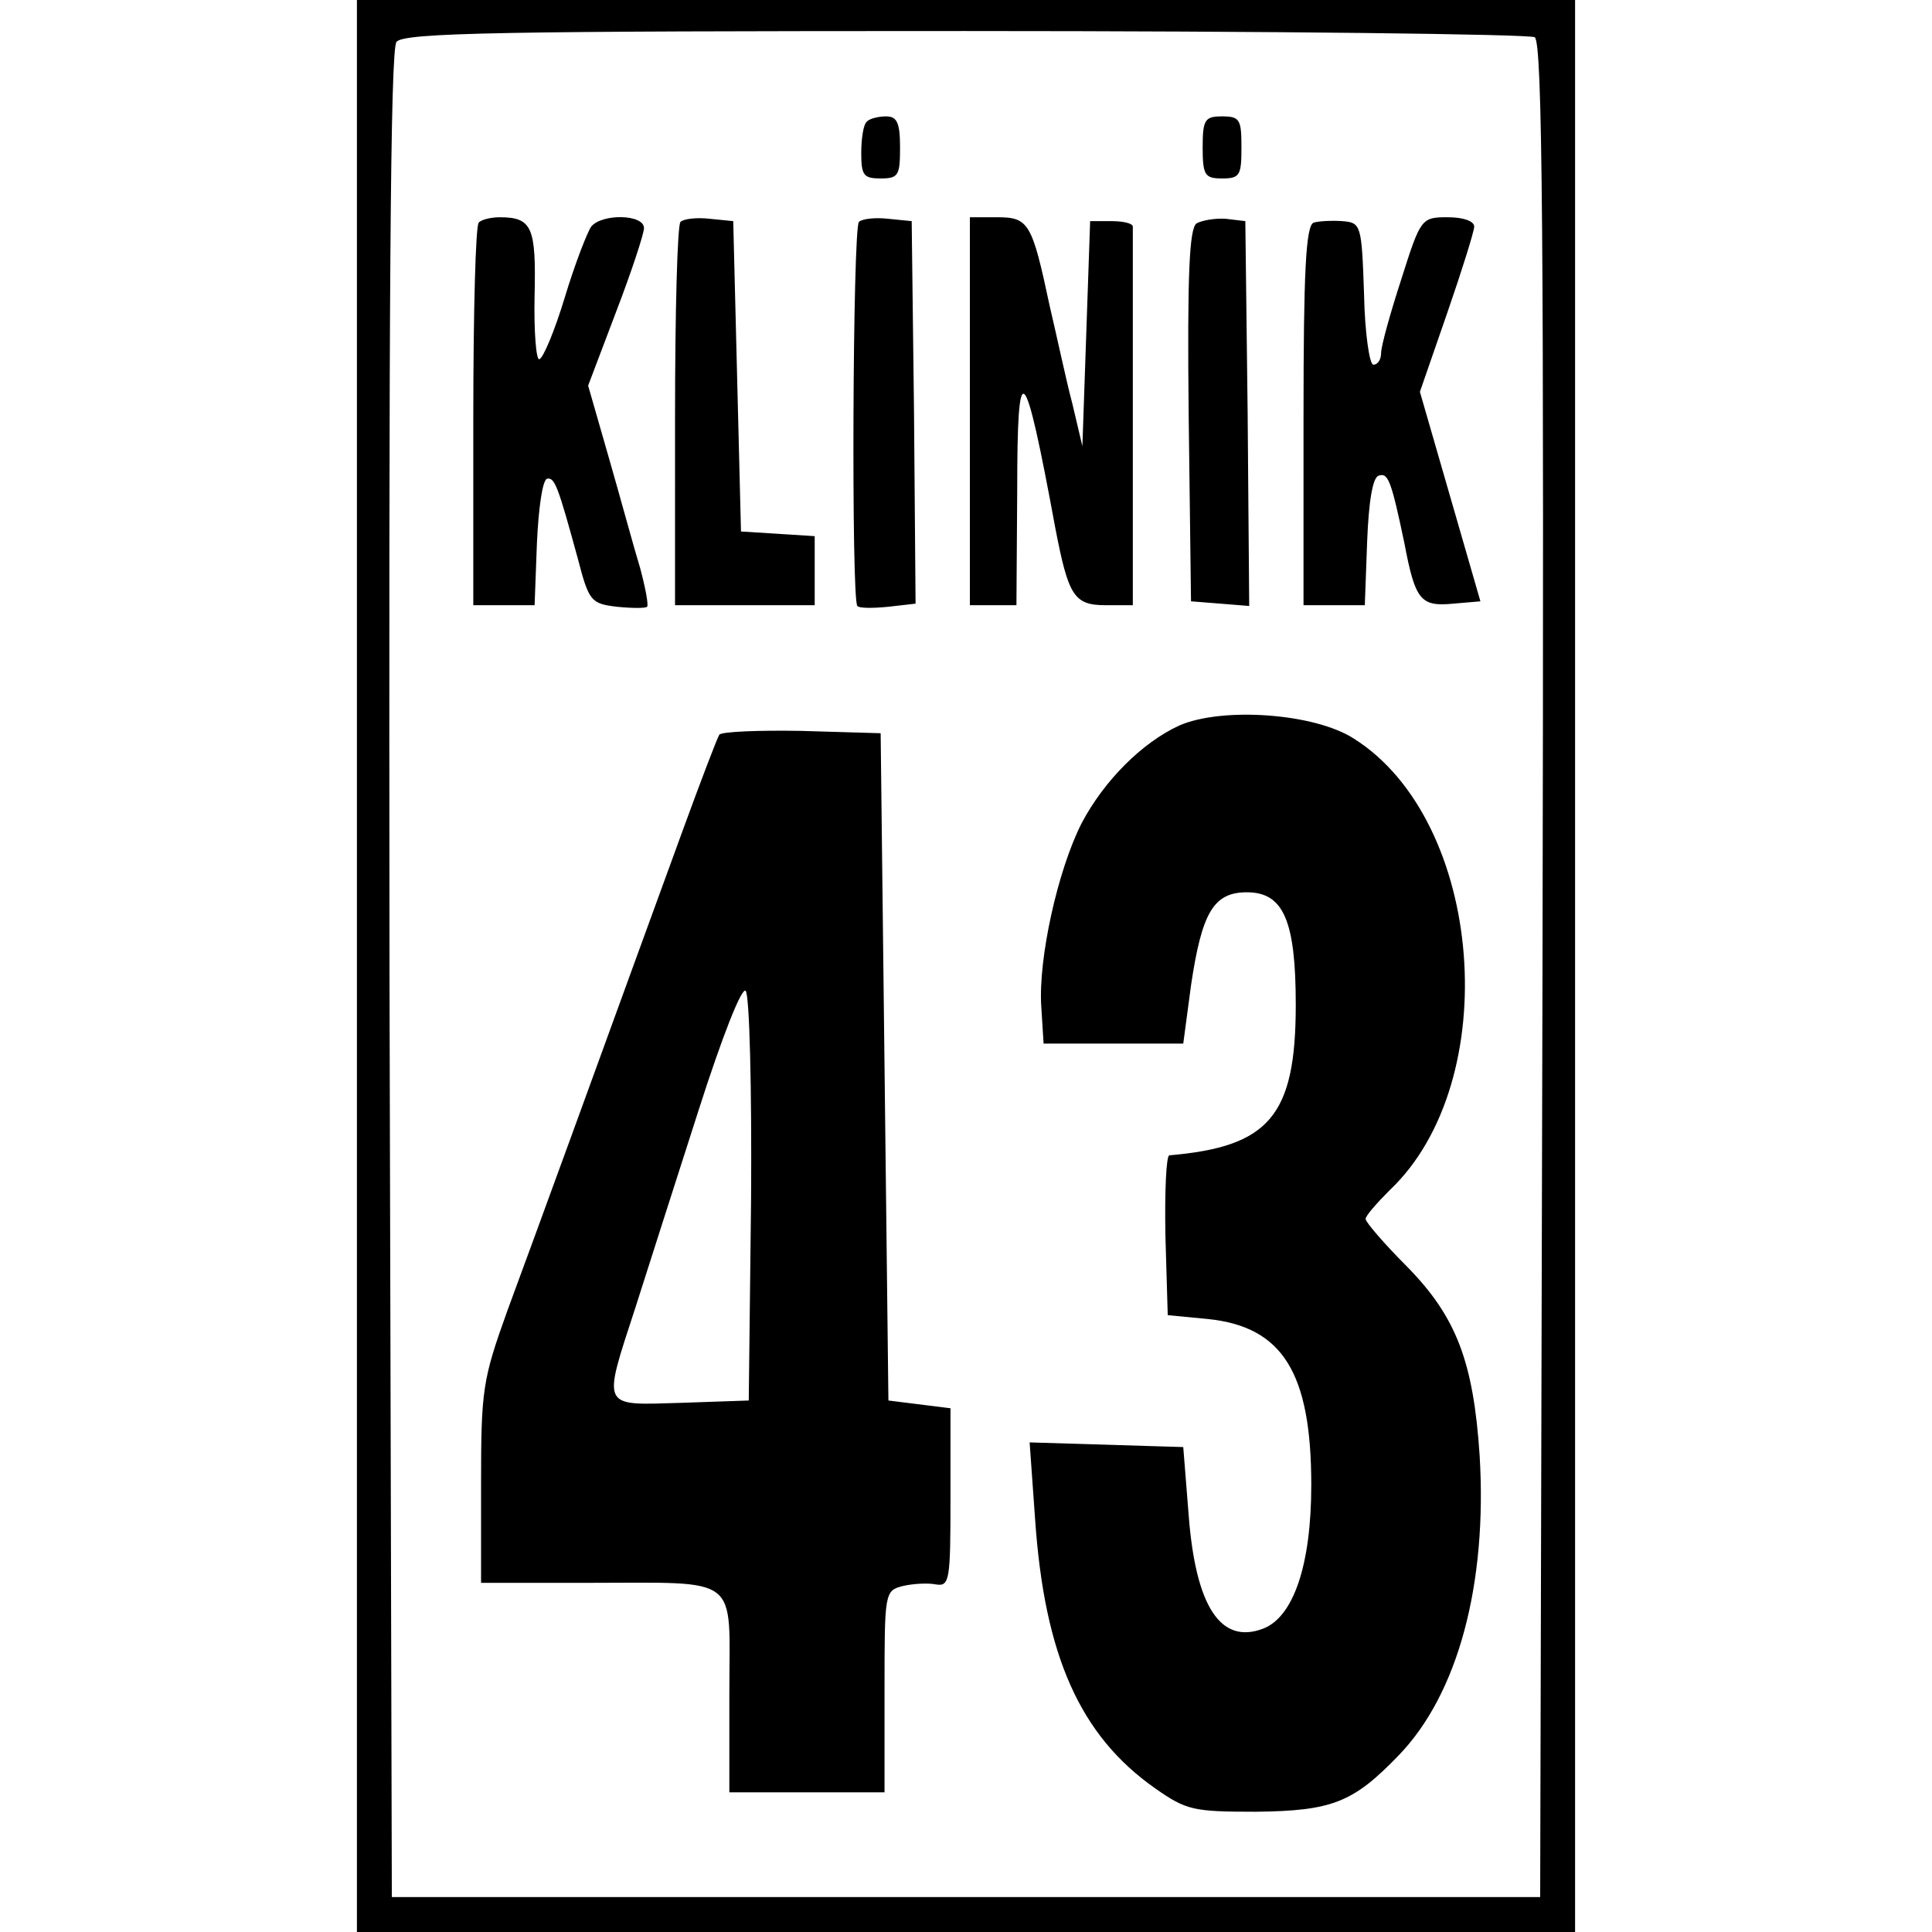 <svg height="2500" viewBox="70 31 157 249" width="2500" xmlns="http://www.w3.org/2000/svg"><path d="M70 155.5V280h157V31H70zM221.8 35.8c1 .7 1.2 25.4 1 120.3l-.3 119.4h-148l-.3-118.9c-.1-87 .1-119.2.9-120.2.9-1.2 13.7-1.4 73.3-1.4 39.6 0 72.7.4 73.4.8z"/><path d="M135.7 46.7c-.4.3-.7 2.1-.7 4 0 2.9.3 3.3 2.5 3.3 2.3 0 2.5-.4 2.5-4 0-3.2-.4-4-1.8-4-1 0-2.2.3-2.5.7zM179 50c0 3.6.3 4 2.5 4 2.3 0 2.5-.4 2.5-4s-.2-4-2.5-4c-2.2 0-2.5.4-2.5 4zM85.7 59.7c-.4.3-.7 11.6-.7 25V109h7.9l.3-8c.2-4.4.7-8.1 1.3-8.3 1-.2 1.4.9 4 10.4 1.4 5.4 1.7 5.7 5 6.1 2 .2 3.7.2 3.9 0s-.2-2.4-.9-5c-.8-2.6-2.5-8.9-4-14.1l-2.7-9.4 3.6-9.5c2-5.2 3.6-10.1 3.6-10.8 0-1.8-5.4-1.9-6.8-.2-.5.7-2.1 4.8-3.4 9.1s-2.8 7.9-3.3 8c-.4.1-.7-3.6-.6-8.2.2-8.8-.3-10.1-4.5-10.1-1.1 0-2.4.3-2.7.7zM111.7 59.6c-.4.4-.7 11.7-.7 25.1V109h18v-8.9l-4.7-.3-4.8-.3-.5-20-.5-20-3-.3c-1.7-.2-3.4 0-3.8.4zM134.7 59.6c-.8.8-1 48.8-.2 49.5.2.3 2 .3 4 .1l3.5-.4-.2-24.7-.3-24.6-3-.3c-1.7-.2-3.4 0-3.8.4zM149 84v25h6l.1-14.8c0-17.7.9-16.9 4.9 4.8 1.7 8.8 2.4 10 6.5 10h3.5V60.2c0-.4-1.2-.7-2.7-.7h-2.8L164 74l-.5 14.5-1.3-5.5c-.8-3-2-8.7-2.9-12.5-2.3-10.8-2.7-11.5-6.8-11.5H149zM178.2 59.8c-.9.7-1.2 6.3-1 24.8l.3 23.9 3.8.3 3.7.3-.2-24.8-.3-24.8-2.5-.3c-1.4-.1-3.1.2-3.8.6zM193.3 59.7c-1 .4-1.3 6.3-1.3 24.9V109h7.9l.3-8.2c.2-5.1.7-8.3 1.5-8.5 1.2-.4 1.6.6 3.3 8.7 1.4 7.4 2.1 8.2 6.3 7.8l3.5-.3-3.9-13.5-3.9-13.5 3.5-10.1c1.9-5.5 3.5-10.6 3.5-11.2 0-.7-1.4-1.2-3.4-1.2-3.4 0-3.5.1-6 8-1.4 4.3-2.6 8.6-2.6 9.5 0 .8-.4 1.5-1 1.5-.5 0-1.1-4.1-1.2-9.1-.3-9-.4-9.2-2.8-9.4-1.4-.1-3.1 0-3.7.2zM176 124.5c-4.8 2.2-9.7 7.1-12.6 12.6-3.1 6.1-5.6 17.5-5.2 23.6l.3 4.8h18l1-7.5c1.4-9.4 2.9-12 7.2-12 4.7 0 6.3 3.6 6.3 14.5 0 14.3-3.4 18.3-16.3 19.4-.4.1-.6 4.7-.5 10.3l.3 10.3 5.2.5c9.6 1 13.3 6.9 13.3 21.4 0 10.3-2.3 17-6.2 18.5-5.5 2.1-8.7-2.9-9.6-14.6l-.7-8.8-9.9-.3-9.9-.3.7 9.8c1.2 17.7 5.8 28 15.5 34.8 4 2.8 4.9 3 12.9 3 9.9-.1 12.6-1.2 18.4-7.2 7.7-7.9 11.5-22.1 10.5-38.7-.8-12.1-3-17.9-9.4-24.4-2.9-2.9-5.3-5.7-5.3-6.1s1.4-2 3.1-3.7c14.8-14 12.2-47.6-4.6-58.2-5.1-3.3-17-4.1-22.5-1.7zM116.7 125.7c-.3.5-2.4 6-4.7 12.3s-5.1 14-6.2 17c-3.3 9.1-12.7 34.9-16.4 44.9-3.2 8.9-3.4 10.2-3.4 22.3V235h13.8c19.9 0 18.2-1.2 18.2 14.1V262h20v-13c0-12.8 0-13 2.4-13.6 1.3-.3 3.2-.4 4.2-.2 1.8.3 1.9-.5 1.9-11.2v-11.5l-4-.5-4-.5-.5-43-.5-43-10.2-.3c-5.6-.1-10.4.1-10.6.5zm4.1 59.9l-.3 25.9-8.7.3c-10.4.3-10.2.9-5.9-12.3 1.6-5 5.2-16.3 8.1-25.3 3.1-9.7 5.6-16 6.1-15.5s.8 12.5.7 26.9z"/></svg>
